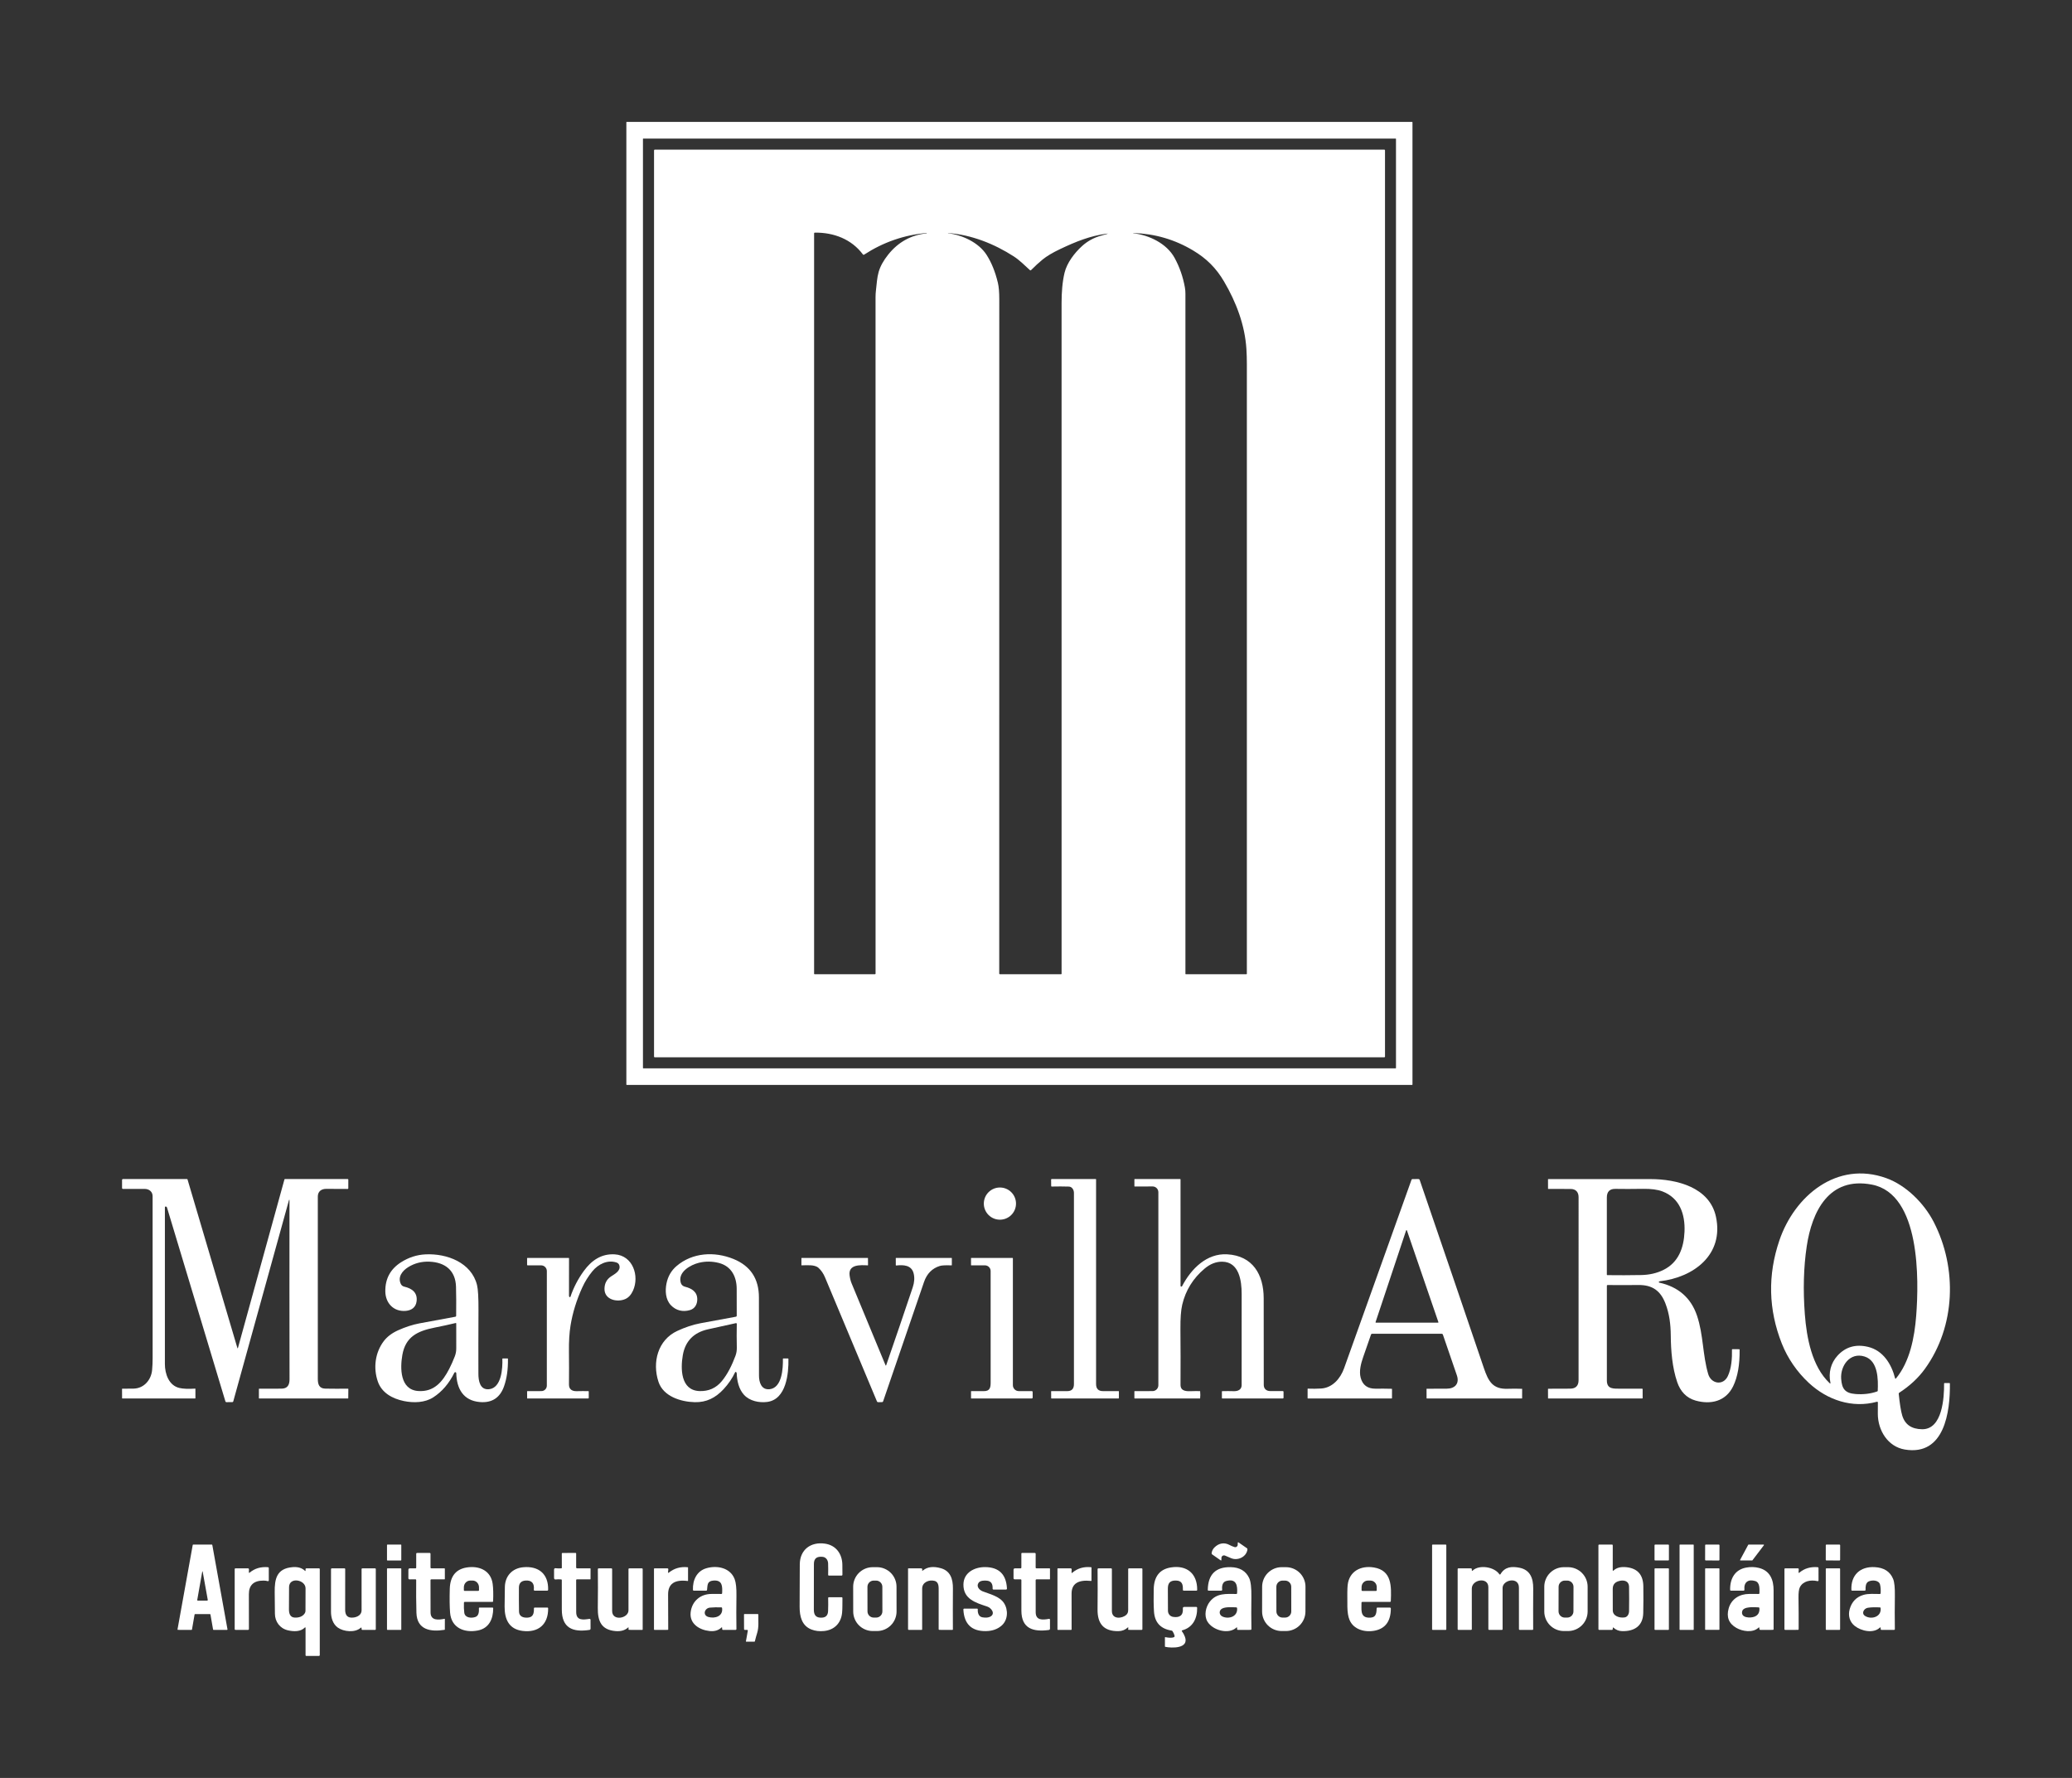 <svg xmlns="http://www.w3.org/2000/svg" width="1563" height="1341" viewBox="0 0 1563 1341" fill="none"><rect x="0" y="0" width="1563" height="1341" fill="#333333" stroke="none"/><path d="M1065.49 818.03C1065.49 818.099 1065.46 818.165 1065.41 818.214C1065.37 818.263 1065.3 818.29 1065.23 818.29H472.75C472.681 818.29 472.615 818.263 472.566 818.214C472.517 818.165 472.49 818.099 472.49 818.03V92.21C472.49 92.141 472.517 92.075 472.566 92.026C472.615 91.977 472.681 91.95 472.75 91.95H1065.23C1065.3 91.95 1065.37 91.977 1065.41 92.026C1065.46 92.075 1065.49 92.141 1065.49 92.21V818.03ZM1053.05 104.79C1053.05 104.718 1053.02 104.65 1052.97 104.599C1052.92 104.548 1052.85 104.52 1052.78 104.52H485.28C485.208 104.52 485.14 104.548 485.089 104.599C485.038 104.65 485.01 104.718 485.01 104.79V805.51C485.01 805.582 485.038 805.65 485.089 805.701C485.14 805.752 485.208 805.78 485.28 805.78H1052.78C1052.85 805.78 1052.92 805.752 1052.97 805.701C1053.02 805.65 1053.05 805.582 1053.05 805.51V104.79Z" fill="white"></path><path d="M493.37 796.96V113.39C493.37 113.252 493.425 113.12 493.522 113.022C493.62 112.925 493.752 112.87 493.89 112.87H1044.25C1044.39 112.87 1044.52 112.925 1044.62 113.022C1044.72 113.12 1044.77 113.252 1044.77 113.39V796.96C1044.77 797.098 1044.72 797.23 1044.62 797.328C1044.52 797.425 1044.39 797.48 1044.25 797.48H493.89C493.752 797.48 493.62 797.425 493.522 797.328C493.425 797.23 493.37 797.098 493.37 796.96ZM650.97 191.95C642.35 180.37 628.95 175.3 614.66 175.46C614.293 175.467 614.11 175.653 614.11 176.02V734.46C614.11 734.55 614.147 734.637 614.213 734.7C614.278 734.764 614.367 734.8 614.46 734.8L660.04 734.81C660.157 734.81 660.269 734.765 660.351 734.684C660.434 734.603 660.48 734.494 660.48 734.38C660.507 561.9 660.5 391.867 660.46 224.28C660.46 222.413 660.57 220.577 660.79 218.77C661.35 214.15 661.57 209.36 662.83 205.03C664.063 200.81 666.463 196.47 670.03 192.01C677.55 182.597 687.197 177.26 698.97 176C699.063 175.987 699.103 175.937 699.09 175.85V175.84C699.083 175.753 699.037 175.713 698.95 175.72C681.983 177.227 666.26 182.687 651.78 192.1C651.653 192.182 651.499 192.212 651.348 192.185C651.198 192.157 651.063 192.073 650.97 191.95ZM776.99 203.81C772.98 200.2 769.2 196.27 764.68 193.36C750.11 183.98 732.86 177.06 715.18 175.76C715.147 175.76 715.133 175.747 715.14 175.72C715.153 175.653 715.15 175.693 715.13 175.84C715.123 175.88 715.14 175.903 715.18 175.91C725.83 177.23 738.2 182.85 744.21 192.21C747.917 197.97 750.76 204.99 752.74 213.27C753.447 216.223 753.8 220.357 753.8 225.67C753.807 391.23 753.797 560.787 753.77 734.34C753.77 734.465 753.821 734.584 753.911 734.672C754.001 734.761 754.123 734.81 754.25 734.81L800.46 734.8C800.55 734.8 800.637 734.764 800.701 734.7C800.764 734.637 800.8 734.55 800.8 734.46C800.813 565.513 800.81 396.863 800.79 228.51C800.79 220.96 801.35 212.65 803.06 205.64C804.86 198.25 810.5 190.8 816.22 185.61C820.34 181.87 825.157 179.24 830.67 177.72C832.35 177.253 833.693 176.877 834.7 176.59C836.22 176.163 836.197 176.057 834.63 176.27C822.23 177.97 811.86 182.1 799.65 187.89C793.99 190.57 789.583 193.203 786.43 195.79C783.623 198.09 780.72 200.757 777.72 203.79C777.625 203.885 777.497 203.94 777.362 203.944C777.226 203.948 777.093 203.9 776.99 203.81ZM854.89 175.92C866.79 177.32 880.05 183.58 886.04 194.5C889.8 201.367 892.397 208.83 893.83 216.89C894.09 218.37 894.22 219.907 894.22 221.5C894.22 392.507 894.22 563.517 894.22 734.53C894.22 734.604 894.249 734.675 894.299 734.728C894.35 734.78 894.419 734.81 894.49 734.81H940.21C940.303 734.81 940.392 734.773 940.458 734.707C940.523 734.642 940.56 734.553 940.56 734.46C940.56 583.567 940.56 430.233 940.56 274.46C940.56 270.64 940.447 266.91 940.22 263.27C939.11 245.41 932.64 228.11 923.36 212.33C917.34 202.09 910.08 194.95 900.05 188.94C886.243 180.667 871.197 176.267 854.91 175.74C854.85 175.74 854.82 175.767 854.82 175.82V175.83C854.813 175.883 854.837 175.913 854.89 175.92Z" fill="white"></path><path d="M1415.74 1057.3C1397.28 1062.32 1378.5 1056.09 1364.43 1043.01C1355.59 1034.79 1348.5 1024.5 1344.11 1013.41C1333.96 987.73 1333.35 961.77 1342.28 935.53C1353.66 902.09 1385.66 875.19 1422.91 888.61C1437.83 893.98 1451.42 907.5 1458.76 921.81C1476.59 956.55 1475.19 1000.44 1452.07 1032.42C1447.08 1039.33 1440.6 1045.35 1432.65 1050.49C1432.38 1050.67 1432.26 1050.93 1432.29 1051.26C1433.06 1058.84 1433.93 1064.28 1434.91 1067.57C1436.94 1074.43 1441.94 1077.91 1449.93 1078C1465.37 1078.18 1466.59 1053.88 1466.51 1043.54C1466.51 1043.3 1466.63 1043.18 1466.87 1043.18L1470.49 1043.16C1470.75 1043.16 1470.88 1043.29 1470.89 1043.55C1471.13 1064.48 1467.01 1098.32 1436.91 1093.31C1424.17 1091.19 1416.55 1079 1416.52 1066.32C1416.52 1063.74 1416.53 1060.94 1416.56 1057.93C1416.57 1057.36 1416.29 1057.15 1415.74 1057.3ZM1380.74 1042.82C1379.22 1035.45 1381 1028.11 1386.12 1022.5C1392.17 1015.89 1399.82 1013.67 1409.09 1015.86C1420.45 1018.55 1426.83 1028.78 1429.57 1039.63C1429.58 1039.69 1429.62 1039.75 1429.66 1039.79C1429.71 1039.84 1429.76 1039.87 1429.82 1039.88C1429.88 1039.9 1429.95 1039.89 1430.01 1039.87C1430.07 1039.85 1430.12 1039.82 1430.16 1039.77C1440.62 1027.2 1444.2 1008.9 1445.47 992.39C1447.53 965.62 1448.86 900.59 1412.04 893.49C1379.64 887.24 1366.8 913.86 1362.89 940.06C1360.54 955.833 1360.07 972.917 1361.47 991.31C1362.81 1008.98 1366.83 1030.64 1380.09 1043.17C1380.68 1043.74 1380.9 1043.62 1380.74 1042.82ZM1416.46 1048.98C1416.84 1040.52 1416.81 1026.36 1406.52 1023.15C1395.53 1019.72 1388.2 1030.08 1388.87 1039.93C1389.39 1047.57 1391.85 1050.83 1399.73 1051.44C1405.67 1051.9 1411.13 1051.24 1416.1 1049.47C1416.2 1049.43 1416.29 1049.36 1416.35 1049.28C1416.42 1049.19 1416.45 1049.09 1416.46 1048.98Z" fill="white"></path><path d="M217.84 905.72L175.96 1057C175.853 1057.37 175.61 1057.56 175.23 1057.56L170.79 1057.57C170.403 1057.57 170.153 1057.39 170.04 1057.02C155.813 1009.77 141.12 961.01 125.96 910.73C125.887 910.483 125.737 910.3 125.51 910.18C124.763 909.787 124.39 910.013 124.39 910.86C124.423 950.12 124.42 989.427 124.38 1028.78C124.38 1036.31 127.4 1045.02 135.33 1046.87C138.17 1047.53 142.137 1047.69 147.23 1047.36C147.35 1047.35 147.41 1047.4 147.41 1047.52L147.42 1054.54C147.42 1054.71 147.34 1054.79 147.18 1054.79H92.34C92.173 1054.79 92.09 1054.71 92.09 1054.55L92.06 1047.65C92.06 1047.5 92.137 1047.43 92.29 1047.43C95.083 1047.46 97.93 1047.43 100.83 1047.36C108.75 1047.15 114.1 1040.66 114.75 1033.26C115.017 1030.31 115.147 1027.33 115.14 1024.31C115.107 984.05 115.1 943.357 115.12 902.23C115.12 898.79 112.43 896.72 109.11 896.74C103.17 896.767 97.72 896.77 92.76 896.75C92.576 896.747 92.401 896.674 92.272 896.544C92.142 896.415 92.07 896.241 92.07 896.06V889.99C92.07 889.899 92.088 889.81 92.123 889.726C92.157 889.642 92.208 889.566 92.272 889.502C92.336 889.438 92.412 889.387 92.496 889.353C92.58 889.318 92.669 889.3 92.76 889.3H141.05C141.143 889.3 141.233 889.329 141.306 889.383C141.38 889.437 141.434 889.513 141.46 889.6L179 1016.49C179.187 1017.12 179.37 1017.12 179.55 1016.49L214.56 889.6C214.613 889.4 214.743 889.3 214.95 889.3H262.28C262.593 889.3 262.75 889.46 262.75 889.78L262.74 896.25C262.74 896.597 262.567 896.77 262.22 896.77C257.14 896.77 251.767 896.747 246.1 896.7C242.39 896.67 239.74 898.66 239.74 902.5C239.727 948.667 239.727 994.503 239.74 1040.01C239.74 1044.23 240.8 1047.28 245.42 1047.37C251.16 1047.47 256.837 1047.48 262.45 1047.4C262.663 1047.4 262.77 1047.51 262.77 1047.73L262.7 1054.7C262.7 1054.76 262.67 1054.79 262.61 1054.79H195.52C195.373 1054.79 195.3 1054.72 195.3 1054.57V1047.63C195.3 1047.5 195.363 1047.44 195.49 1047.44C200.91 1047.46 206.533 1047.44 212.36 1047.39C216.93 1047.34 218.41 1044.57 218.41 1040.3C218.33 996.1 218.317 951.263 218.37 905.79C218.37 904.47 218.193 904.447 217.84 905.72Z" fill="white"></path><path d="M810.12 899.69C810.12 897.52 808.71 895.05 806.34 894.98C802.187 894.853 797.87 894.843 793.39 894.95C793.097 894.957 792.95 894.81 792.95 894.51L792.9 889.7C792.9 889.594 792.942 889.492 793.017 889.417C793.092 889.342 793.194 889.3 793.3 889.3H826.54C826.577 889.3 826.613 889.307 826.647 889.321C826.681 889.334 826.712 889.354 826.738 889.379C826.764 889.404 826.785 889.434 826.799 889.467C826.813 889.499 826.82 889.535 826.82 889.57C826.827 944.363 826.827 995.803 826.82 1043.89C826.813 1047.5 828.59 1049.29 832.15 1049.25C836.283 1049.22 840.167 1049.22 843.8 1049.26C843.96 1049.26 844.04 1049.34 844.04 1049.51L844.03 1054.5C844.03 1054.69 843.937 1054.79 843.75 1054.79H793.24C793.047 1054.79 792.95 1054.69 792.95 1054.49L792.91 1049.51C792.91 1049.35 792.99 1049.27 793.15 1049.26C797.01 1049.23 800.963 1049.22 805.01 1049.25C808.417 1049.28 810.12 1047.52 810.12 1043.97C810.12 996.43 810.12 948.337 810.12 899.69Z" fill="white"></path><path d="M890.74 970.28C890.813 970.34 890.898 970.382 890.989 970.405C891.08 970.427 891.176 970.429 891.268 970.409C891.36 970.39 891.446 970.351 891.521 970.294C891.596 970.237 891.657 970.164 891.7 970.08C898.6 956.88 910.31 945.23 925.64 946.06C945.04 947.11 953.22 961.42 953.26 979.15C953.3 998.59 953.317 1020.4 953.31 1044.57C953.31 1047.42 955.18 1049.17 958.14 1049.21C961.413 1049.26 964.59 1049.27 967.67 1049.22C968.043 1049.21 968.23 1049.4 968.23 1049.77V1054.28C968.23 1054.42 968.176 1054.54 968.081 1054.64C967.985 1054.74 967.855 1054.79 967.72 1054.79H922.01C921.83 1054.79 921.74 1054.7 921.74 1054.51L921.73 1049.5C921.73 1049.35 921.803 1049.28 921.95 1049.28C924.83 1049.2 927.753 1049.2 930.72 1049.29C933.73 1049.39 936.63 1048.18 936.63 1044.74C936.597 1021.49 936.6 998.6 936.64 976.06C936.66 965.84 934.68 951.8 922.01 951.63C917.363 951.57 912.95 953.287 908.77 956.78C900.017 964.107 894.36 973.217 891.8 984.11C890.827 988.27 890.377 994.42 890.45 1002.56C890.577 1016.05 890.6 1030.03 890.52 1044.48C890.5 1049.51 895.24 1049.43 898.96 1049.28C901.18 1049.19 903.263 1049.19 905.21 1049.26C905.277 1049.27 905.313 1049.3 905.32 1049.37C905.5 1051.33 905.497 1053.11 905.31 1054.7C905.303 1054.76 905.27 1054.79 905.21 1054.79H856.01C855.817 1054.79 855.72 1054.7 855.72 1054.51L855.71 1049.52C855.71 1049.33 855.8 1049.24 855.98 1049.24L869.41 1049.23C870.574 1049.23 871.691 1048.77 872.514 1047.94C873.337 1047.12 873.8 1046 873.8 1044.84V899.21C873.8 898.641 873.688 898.077 873.469 897.551C873.251 897.025 872.931 896.547 872.528 896.145C872.125 895.743 871.647 895.424 871.12 895.207C870.594 894.99 870.029 894.879 869.46 894.88L855.95 894.92C855.892 894.92 855.836 894.897 855.794 894.856C855.753 894.814 855.73 894.758 855.73 894.7L855.72 889.54C855.72 889.38 855.8 889.3 855.96 889.3H890.23C890.43 889.3 890.53 889.4 890.53 889.6C890.537 915.367 890.54 942.117 890.54 969.85C890.54 970.023 890.607 970.167 890.74 970.28Z" fill="white"></path><path d="M1034.22 1006.57C1032.35 1011.95 1030.39 1017.59 1028.33 1023.5C1026.65 1028.34 1025.1 1034.07 1026.38 1039.03C1027.84 1044.69 1031.6 1047.48 1037.65 1047.41C1041.74 1047.36 1045.8 1047.39 1049.81 1047.49C1049.97 1047.49 1050.05 1047.57 1050.05 1047.73L1050.04 1054.5C1050.04 1054.69 1049.94 1054.78 1049.75 1054.78L986.63 1054.79C986.463 1054.79 986.38 1054.71 986.38 1054.55V1047.57C986.38 1047.44 986.447 1047.37 986.58 1047.38C990.073 1047.51 993.397 1047.48 996.55 1047.29C1005.11 1046.78 1011.11 1039.78 1013.87 1032.1C1031.28 983.553 1048.24 936.14 1064.75 889.86C1064.88 889.493 1065.14 889.31 1065.53 889.31L1070.04 889.3C1070.48 889.3 1070.77 889.51 1070.92 889.93C1087.7 938.87 1103.86 986.22 1119.39 1031.98C1122.79 1041.97 1126.08 1047.9 1137.41 1047.49C1141.06 1047.36 1144.62 1047.37 1148.1 1047.52C1148.19 1047.53 1148.23 1047.57 1148.22 1047.65L1148.2 1054.6C1148.2 1054.73 1148.14 1054.79 1148.02 1054.79H1076.36C1076.21 1054.79 1076.14 1054.72 1076.13 1054.57L1076.1 1047.67C1076.1 1047.52 1076.17 1047.45 1076.32 1047.45C1081.23 1047.44 1086.21 1047.43 1091.28 1047.42C1097.48 1047.41 1101.13 1043.61 1098.98 1037.35C1095.56 1027.42 1092.04 1017.17 1088.43 1006.62C1088.29 1006.21 1088 1006.01 1087.57 1006H1035.02C1034.62 1006 1034.35 1006.19 1034.22 1006.57ZM1061.3 928.05C1061.28 927.986 1061.24 927.93 1061.18 927.89C1061.13 927.851 1061.06 927.831 1060.99 927.832C1060.92 927.833 1060.86 927.856 1060.8 927.897C1060.75 927.938 1060.71 927.995 1060.69 928.06L1037.65 997.2C1037.63 997.248 1037.63 997.299 1037.64 997.348C1037.65 997.398 1037.66 997.445 1037.69 997.486C1037.72 997.527 1037.76 997.56 1037.81 997.584C1037.85 997.607 1037.9 997.619 1037.95 997.62H1084.74C1084.79 997.619 1084.84 997.607 1084.88 997.584C1084.93 997.56 1084.97 997.527 1085 997.486C1085.03 997.445 1085.04 997.398 1085.05 997.348C1085.06 997.299 1085.06 997.248 1085.04 997.2L1061.3 928.05Z" fill="white"></path><path d="M1212.13 969.83C1212.11 993.283 1212.11 1017.09 1212.13 1041.25C1212.14 1048.04 1217.37 1047.38 1222.92 1047.41C1228.35 1047.44 1233.64 1047.45 1238.81 1047.44C1239.01 1047.44 1239.11 1047.54 1239.11 1047.74L1239.12 1054.46C1239.12 1054.68 1239.01 1054.79 1238.79 1054.79H1167.91C1167.8 1054.79 1167.75 1054.74 1167.75 1054.63L1167.72 1047.71C1167.72 1047.54 1167.81 1047.45 1167.98 1047.45C1173.51 1047.44 1179 1047.42 1184.45 1047.39C1188.81 1047.37 1190.78 1045.02 1190.78 1041.03C1190.73 992.717 1190.73 946.69 1190.79 902.95C1190.79 899.21 1188.79 896.78 1184.75 896.77C1178.71 896.75 1173.1 896.747 1167.91 896.76C1167.8 896.76 1167.75 896.707 1167.75 896.6L1167.73 889.53C1167.73 889.383 1167.8 889.31 1167.95 889.31C1193.65 889.277 1219.39 889.283 1245.18 889.33C1264.7 889.36 1289.63 895.4 1294.42 917.75C1300.55 946.33 1277.64 963.49 1252.05 966.39C1251.74 966.43 1251.51 966.58 1251.36 966.84C1251.33 966.891 1251.31 966.949 1251.31 967.009C1251.3 967.069 1251.31 967.129 1251.34 967.185C1251.36 967.24 1251.4 967.29 1251.45 967.329C1251.49 967.368 1251.55 967.396 1251.61 967.41C1266.08 970.597 1275.59 978.917 1280.14 992.37C1285 1006.77 1284.31 1021.97 1288.58 1036.41C1290.77 1043.79 1299.8 1045.33 1303.32 1038.03C1306.17 1032.12 1306.65 1024.29 1306.5 1017.92C1306.49 1017.73 1306.59 1017.63 1306.78 1017.63L1311.95 1017.64C1312.16 1017.64 1312.27 1017.75 1312.27 1017.96C1312.42 1029.39 1310.78 1038.61 1307.37 1045.61C1301.79 1057.03 1290.5 1059.58 1279.09 1056.39C1272.05 1054.42 1267.55 1049.37 1265.19 1042.47C1261.42 1031.44 1260.43 1018.66 1260.33 1007.14C1260.25 998.9 1259.32 991.04 1256.36 983.28C1252.69 973.62 1246.51 969.11 1236.06 969.22C1228.09 969.3 1220.32 969.303 1212.74 969.23C1212.33 969.23 1212.13 969.43 1212.13 969.83ZM1254.86 957.81C1266.19 952.18 1270.18 941.21 1270.7 929.03C1271.26 915.79 1267.06 903.54 1254.01 898.61C1250.37 897.237 1245.51 896.593 1239.44 896.68C1231.15 896.807 1224.21 896.817 1218.61 896.71C1214.27 896.63 1212.1 898.82 1212.11 903.28C1212.14 922.233 1212.14 941.587 1212.11 961.34C1212.11 961.62 1212.25 961.763 1212.53 961.77C1220.86 961.883 1229.36 961.86 1238.03 961.7C1244.25 961.587 1249.86 960.29 1254.86 957.81Z" fill="white"></path><path d="M754.28 919.95C760.985 919.95 766.42 914.515 766.42 907.81C766.42 901.105 760.985 895.67 754.28 895.67C747.575 895.67 742.14 901.105 742.14 907.81C742.14 914.515 747.575 919.95 754.28 919.95Z" fill="white"></path><path d="M342.98 1035.11C342.873 1035.18 342.793 1035.28 342.74 1035.4C338.727 1043.51 333.42 1049.7 326.82 1053.95C320.51 1058.02 312 1058.27 304.59 1056.72C296.14 1054.97 288 1050.65 285.01 1042.01C281.46 1031.76 282.97 1020.16 289.49 1011.55C292.05 1008.18 295.68 1005.44 300.38 1003.33C305.907 1000.86 311.263 999.127 316.45 998.14C325.343 996.44 334.37 994.773 343.53 993.14C343.91 993.067 344.1 992.84 344.1 992.46C344.2 983.973 344.163 976.67 343.99 970.55C343.65 958.32 335.87 952.07 323.88 951.61C318.04 951.39 312.727 952.763 307.94 955.73C303.49 958.49 299.8 963.21 302.39 968.47C302.903 969.517 303.787 970.187 305.04 970.48C310.71 971.8 315.12 974.88 314.24 981.59C313.65 986.1 310.43 988.33 306.17 988.72C297.06 989.54 290.78 983.01 290.66 974.03C290.54 964.483 294.507 957.153 302.56 952.04C308.3 948.393 314.447 946.413 321 946.1C337.2 945.32 355.62 952.31 359.83 969.21C360.623 972.397 360.993 978.827 360.94 988.5C360.853 1005.39 360.833 1021.3 360.88 1036.23C360.89 1041.27 361.95 1048.57 368.96 1047.81C378.41 1046.78 379.19 1031.79 378.95 1024.94C378.949 1024.9 378.955 1024.86 378.97 1024.82C378.984 1024.78 379.006 1024.75 379.034 1024.72C379.062 1024.69 379.096 1024.67 379.133 1024.65C379.17 1024.64 379.21 1024.63 379.25 1024.63L382.88 1024.61C383.06 1024.61 383.153 1024.7 383.16 1024.88C383.3 1032.8 382.31 1039.74 380.19 1045.71C377.14 1054.32 371 1058.27 361.97 1057.49C349.43 1056.42 344.48 1047.39 344.18 1035.69C344.176 1035.55 344.135 1035.42 344.06 1035.3C343.986 1035.19 343.881 1035.09 343.757 1035.03C343.633 1034.97 343.495 1034.95 343.358 1034.96C343.221 1034.98 343.09 1035.03 342.98 1035.11ZM338.86 1032.49C340.38 1029.54 341.78 1026.4 343.06 1023.08C343.813 1021.13 344.183 1019.14 344.17 1017.11C344.11 1010.89 344.107 1004.6 344.16 998.25C344.162 998.195 344.151 998.141 344.127 998.091C344.104 998.041 344.07 997.997 344.026 997.962C343.983 997.928 343.932 997.903 343.877 997.89C343.822 997.878 343.765 997.878 343.71 997.89C338.677 999.097 333.387 1000.25 327.84 1001.35C314.76 1003.95 305.9 1008.35 303.5 1022.02C301.8 1031.72 301.59 1048.2 315.46 1049.17C327.5 1050.01 333.9 1042.09 338.86 1032.49Z" fill="white"></path><path d="M430.33 978.05C432.663 971.11 436.027 964.627 440.42 958.6C446.19 950.68 453.62 945.51 463.68 946.09C477.46 946.9 482.47 962.44 477.52 973.42C476.093 976.58 474.143 978.71 471.67 979.81C465.72 982.46 455.86 980.44 455.99 972.04C456.05 968.067 457.637 965.013 460.75 962.88C463.42 961.05 468.48 958.66 467.19 954.4C466.863 953.327 466.153 952.607 465.06 952.24C458.31 949.98 451.28 953.44 446.8 958.92C443.733 962.68 441.21 966.733 439.23 971.08C434.87 980.667 431.917 990.253 430.37 999.84C429.49 1005.31 429.093 1011.78 429.18 1019.24C429.28 1027.54 429.287 1035.89 429.2 1044.3C429.16 1047.97 431.67 1049.38 435.03 1049.29C438.017 1049.21 440.94 1049.2 443.8 1049.26C444.02 1049.26 444.13 1049.37 444.13 1049.6L444.12 1054.34C444.12 1054.64 443.973 1054.79 443.68 1054.79H397.78C397.693 1054.79 397.65 1054.75 397.65 1054.66L397.61 1049.57C397.61 1049.36 397.717 1049.25 397.93 1049.25L408.39 1049.23C409.481 1049.23 410.526 1048.79 411.297 1048.02C412.067 1047.25 412.5 1046.2 412.5 1045.11L412.51 958.7C412.51 957.559 412.056 956.464 411.248 955.656C410.44 954.848 409.344 954.393 408.2 954.39L397.99 954.37C397.737 954.37 397.61 954.243 397.61 953.99V949.14C397.61 949.094 397.619 949.049 397.636 949.006C397.653 948.964 397.678 948.925 397.709 948.893C397.741 948.86 397.779 948.834 397.82 948.817C397.861 948.799 397.905 948.79 397.95 948.79L428.98 948.8C429.049 948.8 429.115 948.827 429.164 948.876C429.212 948.925 429.24 948.991 429.24 949.06C429.267 957.9 429.26 967.37 429.22 977.47C429.22 977.677 429.28 977.867 429.4 978.04C429.467 978.14 429.55 978.223 429.65 978.29C429.709 978.327 429.775 978.35 429.844 978.358C429.913 978.365 429.983 978.358 430.048 978.334C430.113 978.311 430.173 978.274 430.221 978.225C430.27 978.175 430.307 978.116 430.33 978.05Z" fill="white"></path><path d="M555.75 992.31C555.73 985.597 555.72 978.903 555.72 972.23C555.72 963 551.75 954.99 542.2 952.56C537.173 951.28 532.19 951.24 527.25 952.44C520.92 953.98 510.93 959.48 513.61 967.76C514.06 969.14 515.27 970.15 516.67 970.49C521.85 971.77 526.07 974.36 525.98 980.17C525.93 983.83 524.17 987.04 520.49 988.13C515.11 989.72 509.88 988.49 506.03 984.4C502.02 980.15 501.65 973.56 502.76 968.06C503.847 962.687 506.383 958.3 510.37 954.9C522.37 944.7 538.89 943.76 553.19 949.54C566.077 954.753 572.51 964.45 572.49 978.63C572.463 998.143 572.48 1017.81 572.54 1037.62C572.55 1042.48 574.26 1048.44 580.48 1047.82C590.05 1046.85 590.71 1031.83 590.58 1025.01C590.579 1024.96 590.588 1024.9 590.607 1024.85C590.627 1024.8 590.656 1024.76 590.693 1024.72C590.731 1024.68 590.775 1024.65 590.824 1024.63C590.874 1024.61 590.926 1024.6 590.98 1024.6L594.39 1024.62C594.481 1024.62 594.569 1024.66 594.634 1024.72C594.699 1024.78 594.737 1024.87 594.74 1024.96C594.98 1035.89 593.14 1055.52 578.77 1057.4C572.7 1058.19 565.53 1056.75 561.23 1052.04C557.3 1047.73 555.93 1041.46 555.72 1035.68C555.72 1035.52 555.67 1035.38 555.57 1035.25L555.35 1034.97C555.297 1034.9 555.228 1034.85 555.149 1034.82C555.071 1034.79 554.986 1034.78 554.902 1034.79C554.818 1034.8 554.738 1034.83 554.67 1034.88C554.601 1034.93 554.546 1034.99 554.51 1035.07C552.377 1039.62 549.467 1043.87 545.78 1047.84C539.71 1054.35 532.89 1057.82 523.98 1057.59C513.61 1057.32 500.37 1053.29 496.72 1042.22C491.88 1027.57 496.18 1010.65 510.93 1003.83C516.63 1001.19 522.47 999.16 528.57 998.02C536.99 996.433 545.82 994.807 555.06 993.14C555.52 993.053 555.75 992.777 555.75 992.31ZM527.63 1049.21C534.53 1049.46 540.147 1046.97 544.48 1041.74C548.96 1036.33 552.29 1029.38 554.81 1022.58C555.523 1020.66 555.857 1018.59 555.81 1016.36C555.67 1010.22 555.663 1004.28 555.79 998.53C555.792 998.448 555.775 998.366 555.74 998.291C555.706 998.216 555.654 998.149 555.59 998.096C555.526 998.043 555.45 998.006 555.369 997.985C555.287 997.965 555.202 997.963 555.12 997.98C548.027 999.513 540.983 1001.07 533.99 1002.65C523.35 1005.05 516.92 1011.51 515.07 1022.16C513.35 1032.08 513.29 1048.68 527.63 1049.21Z" fill="white"></path><path d="M668.54 1029.59C675.533 1009.36 682.187 989.837 688.5 971.03C689.773 967.237 690.01 963.73 689.21 960.51C687.65 954.16 681.57 953.89 676.06 954.5C675.847 954.52 675.74 954.423 675.74 954.21L675.73 949.03C675.73 948.877 675.81 948.8 675.97 948.8H717.78C717.94 948.8 718.02 948.877 718.02 949.03L718.01 954.18C718.01 954.34 717.93 954.417 717.77 954.41C713.41 954.243 710.5 954.38 709.04 954.82C703.2 956.593 699.197 960.633 697.03 966.94C686.743 996.907 676.467 1026.89 666.2 1056.88C666.047 1057.33 665.733 1057.56 665.26 1057.56L662.47 1057.58C661.997 1057.59 661.67 1057.37 661.49 1056.93C648.91 1026.91 635.857 995.74 622.33 963.42C621.137 960.56 619.513 958.19 617.46 956.31C614.56 953.66 608.68 954.36 604.77 954.38C604.617 954.38 604.54 954.303 604.54 954.15L604.55 949.03C604.55 948.87 604.627 948.79 604.78 948.79L654.52 948.8C654.673 948.8 654.75 948.873 654.75 949.02L654.79 954.16C654.79 954.327 654.707 954.407 654.54 954.4C649.13 954.14 639.81 953.48 640.89 961.96C641.183 964.247 641.693 966.267 642.42 968.02C650.453 987.52 658.96 1008.05 667.94 1029.61C668.16 1030.13 668.36 1030.12 668.54 1029.59Z" fill="white"></path><path d="M742.05 1049.26C746.93 1049.33 747.29 1046.35 747.29 1042.48C747.31 1014.33 747.307 986.39 747.28 958.67C747.28 957.535 746.829 956.446 746.026 955.644C745.224 954.841 744.135 954.39 743 954.39L732.67 954.38C732.55 954.38 732.49 954.323 732.49 954.21L732.48 949.03C732.48 948.87 732.56 948.79 732.72 948.79L763.74 948.8C763.953 948.8 764.06 948.907 764.06 949.12V1044.77C764.06 1045.96 764.53 1047.09 765.366 1047.93C766.203 1048.77 767.337 1049.24 768.52 1049.24H778.23C778.717 1049.24 778.963 1049.49 778.97 1049.98L778.99 1054.02C778.99 1054.53 778.737 1054.78 778.23 1054.78L732.72 1054.8C732.567 1054.8 732.49 1054.72 732.49 1054.57V1049.49C732.49 1049.34 732.563 1049.26 732.71 1049.26C735.743 1049.22 738.857 1049.22 742.05 1049.26Z" fill="white"></path><path d="M933.65 1165.18L933.7 1163.74C933.72 1163.23 933.937 1163.12 934.35 1163.41L940.58 1167.72C940.734 1167.83 940.855 1167.98 940.931 1168.15C941.007 1168.32 941.034 1168.51 941.01 1168.69C940.22 1174.42 933.55 1177.38 928.6 1175.22C927.16 1174.59 925.647 1173.95 924.06 1173.29C923.769 1173.17 923.452 1173.12 923.137 1173.15C922.822 1173.17 922.519 1173.28 922.255 1173.45C921.99 1173.63 921.772 1173.86 921.619 1174.14C921.467 1174.41 921.385 1174.72 921.38 1175.04L921.35 1176.5C921.337 1177.01 921.123 1177.11 920.71 1176.82L914.38 1172.4C914.073 1172.19 913.94 1171.89 913.98 1171.52C914.16 1169.85 914.887 1168.38 916.16 1167.12C919.41 1163.9 923.54 1163.15 927.47 1165.29C928.63 1165.92 929.893 1166.45 931.26 1166.87C931.53 1166.95 931.817 1166.98 932.096 1166.93C932.376 1166.89 932.642 1166.78 932.874 1166.62C933.105 1166.45 933.295 1166.24 933.43 1165.99C933.565 1165.74 933.64 1165.46 933.65 1165.18Z" fill="white"></path><path d="M620.55 1174.24C616.35 1173.82 613.94 1175.24 613.96 1179.7C613.993 1190.37 613.98 1201.81 613.92 1214.02C613.9 1218.09 615.42 1220.41 620.13 1220.1C623.043 1219.91 624.553 1218.25 624.66 1215.12C624.78 1211.88 624.8 1208.6 624.72 1205.27C624.707 1204.89 624.89 1204.7 625.27 1204.7H634.81C635.283 1204.7 635.51 1204.94 635.49 1205.41C635.38 1209.16 635.6 1212.84 635.22 1216.54C634.41 1224.32 629.33 1229.39 621.66 1230.18C618.127 1230.54 614.933 1230.16 612.08 1229.04C604.88 1226.22 603.17 1219.24 603.19 1211.89C603.21 1198.08 603.25 1187.41 603.31 1179.9C603.4 1168.87 611.54 1162.77 622.24 1164.28C630.74 1165.48 635.41 1172.17 635.43 1180.44C635.43 1182.79 635.447 1185.2 635.48 1187.66C635.487 1188.13 635.253 1188.37 634.78 1188.37H625.31C624.903 1188.37 624.703 1188.17 624.71 1187.76C624.783 1184.95 624.773 1182.09 624.68 1179.18C624.61 1176.76 623.09 1174.5 620.55 1174.24Z" fill="white"></path><path d="M146.78 1217.74L144.82 1229.04C144.806 1229.13 144.762 1229.2 144.696 1229.26C144.63 1229.32 144.547 1229.35 144.46 1229.35L134.28 1229.33C134.227 1229.33 134.174 1229.32 134.126 1229.29C134.078 1229.27 134.036 1229.24 134.001 1229.2C133.967 1229.16 133.942 1229.11 133.928 1229.06C133.914 1229.01 133.911 1228.95 133.92 1228.9L145.38 1165.3C145.396 1165.22 145.441 1165.14 145.506 1165.09C145.572 1165.03 145.655 1165 145.74 1165H159.79C159.875 1165 159.958 1165.03 160.023 1165.09C160.089 1165.14 160.134 1165.22 160.15 1165.3L171.6 1228.91C171.61 1228.96 171.609 1229.02 171.595 1229.07C171.582 1229.12 171.557 1229.17 171.523 1229.21C171.489 1229.26 171.445 1229.29 171.397 1229.31C171.348 1229.34 171.294 1229.35 171.24 1229.35L161.09 1229.34C161.003 1229.34 160.919 1229.31 160.854 1229.25C160.788 1229.19 160.744 1229.12 160.73 1229.03L158.75 1217.74C158.736 1217.65 158.692 1217.58 158.626 1217.52C158.56 1217.46 158.477 1217.43 158.39 1217.43H147.14C147.053 1217.43 146.969 1217.46 146.904 1217.52C146.838 1217.58 146.794 1217.65 146.78 1217.74ZM152.95 1185.75C152.797 1184.9 152.647 1184.9 152.5 1185.75L148.79 1206.73C148.73 1207.08 148.877 1207.26 149.23 1207.26H156.15C156.597 1207.26 156.783 1207.04 156.71 1206.6L152.95 1185.75Z" fill="white"></path><path d="M302.36 1164.99H292.28C292.087 1164.99 291.93 1165.15 291.93 1165.34V1176.64C291.93 1176.83 292.087 1176.99 292.28 1176.99H302.36C302.553 1176.99 302.71 1176.83 302.71 1176.64V1165.34C302.71 1165.15 302.553 1164.99 302.36 1164.99Z" fill="white"></path><path d="M1090.58 1165H1080.72C1080.48 1165 1080.29 1165.19 1080.29 1165.43V1228.91C1080.29 1229.15 1080.48 1229.34 1080.72 1229.34H1090.58C1090.82 1229.34 1091.01 1229.15 1091.01 1228.91V1165.43C1091.01 1165.19 1090.82 1165 1090.58 1165Z" fill="white"></path><path d="M1217.19 1184.54C1219.48 1182.4 1222.77 1181.58 1227.08 1182.08C1235.35 1183.03 1239.53 1187.84 1239.64 1196.51C1239.73 1203.91 1239.71 1210.64 1239.57 1216.7C1239.34 1226.61 1232.55 1230.52 1223.63 1230.27C1221.14 1230.2 1219.01 1229.36 1217.24 1227.76C1216.79 1227.35 1216.58 1227.45 1216.62 1228.06C1216.64 1228.35 1216.61 1228.64 1216.52 1228.92C1216.44 1229.2 1216.25 1229.34 1215.96 1229.34L1206.43 1229.35C1205.99 1229.35 1205.77 1229.13 1205.77 1228.68L1205.76 1165.62C1205.76 1165.21 1205.97 1165 1206.38 1165H1216.03C1216.39 1165 1216.57 1165.18 1216.57 1165.53L1216.56 1184.27C1216.56 1184.84 1216.77 1184.93 1217.19 1184.54ZM1220.61 1192.7C1217.91 1193.62 1216.56 1195.53 1216.56 1198.43C1216.56 1203.8 1216.57 1209.19 1216.59 1214.6C1216.6 1219.03 1221.83 1220.49 1225.53 1219.93C1227.8 1219.59 1228.84 1217.25 1228.87 1215.22C1228.97 1209.07 1228.97 1202.97 1228.87 1196.94C1228.78 1191.96 1224.35 1191.43 1220.61 1192.7Z" fill="white"></path><path d="M1258.48 1165H1248.54C1248.29 1165 1248.08 1165.21 1248.08 1165.46V1176.52C1248.08 1176.77 1248.29 1176.98 1248.54 1176.98H1258.48C1258.73 1176.98 1258.94 1176.77 1258.94 1176.52V1165.46C1258.94 1165.21 1258.73 1165 1258.48 1165Z" fill="white"></path><path d="M1277.33 1165H1267.29C1267.11 1165 1266.97 1165.14 1266.97 1165.32V1229.02C1266.97 1229.2 1267.11 1229.34 1267.29 1229.34H1277.33C1277.51 1229.34 1277.65 1229.2 1277.65 1229.02V1165.32C1277.65 1165.14 1277.51 1165 1277.33 1165Z" fill="white"></path><path d="M1296.62 1165.01L1286.72 1164.99C1286.47 1164.99 1286.26 1165.2 1286.26 1165.45L1286.24 1176.51C1286.24 1176.76 1286.45 1176.97 1286.7 1176.97L1296.6 1176.99C1296.85 1176.99 1297.06 1176.78 1297.06 1176.53L1297.08 1165.47C1297.08 1165.22 1296.87 1165.01 1296.62 1165.01Z" fill="white"></path><path d="M1330.58 1165.5L1321.93 1176.86C1321.9 1176.9 1321.87 1176.93 1321.82 1176.95C1321.78 1176.97 1321.74 1176.98 1321.69 1176.98H1312.93C1312.88 1176.98 1312.82 1176.97 1312.78 1176.94C1312.73 1176.91 1312.69 1176.87 1312.66 1176.83C1312.64 1176.78 1312.62 1176.73 1312.62 1176.67C1312.62 1176.62 1312.63 1176.57 1312.66 1176.52L1318.76 1165.16C1318.79 1165.11 1318.83 1165.07 1318.88 1165.04C1318.93 1165.01 1318.98 1165 1319.04 1165H1330.33C1330.39 1165 1330.45 1165.01 1330.5 1165.04C1330.55 1165.08 1330.59 1165.12 1330.61 1165.17C1330.64 1165.22 1330.65 1165.28 1330.64 1165.34C1330.64 1165.4 1330.62 1165.45 1330.58 1165.5Z" fill="white"></path><path d="M1387.65 1165.01L1377.73 1164.99C1377.48 1164.99 1377.27 1165.2 1377.27 1165.45L1377.25 1176.51C1377.25 1176.76 1377.46 1176.97 1377.71 1176.97L1387.63 1176.99C1387.88 1176.99 1388.09 1176.78 1388.09 1176.53L1388.11 1165.47C1388.11 1165.22 1387.9 1165.01 1387.65 1165.01Z" fill="white"></path><path d="M324.75 1191.92C324.73 1199.98 324.743 1208.06 324.79 1216.17C324.83 1222.64 330.95 1221.82 335.29 1220.99C335.326 1220.98 335.363 1220.99 335.398 1221C335.433 1221.01 335.466 1221.02 335.493 1221.05C335.521 1221.07 335.543 1221.1 335.558 1221.13C335.573 1221.17 335.581 1221.2 335.58 1221.24L335.56 1229C335.561 1229.07 335.536 1229.14 335.491 1229.2C335.445 1229.25 335.381 1229.29 335.31 1229.3C324.88 1230.95 314.51 1229.4 314.13 1216.44C313.917 1208.92 313.857 1200.69 313.95 1191.74C313.95 1191.38 313.77 1191.2 313.41 1191.2L309.02 1191.24C308.373 1191.24 308.05 1190.92 308.05 1190.27L308.07 1184.05C308.07 1183.3 308.447 1182.92 309.2 1182.93L313.39 1182.94C313.777 1182.94 313.97 1182.75 313.97 1182.36V1172.04C313.97 1171.55 314.217 1171.31 314.71 1171.31L324.02 1171.3C324.507 1171.3 324.75 1171.54 324.75 1172.02V1182.21C324.75 1182.69 324.987 1182.93 325.46 1182.93H335.25C335.336 1182.93 335.417 1182.97 335.477 1183.03C335.537 1183.09 335.57 1183.17 335.57 1183.25V1190.95C335.57 1191.02 335.542 1191.09 335.491 1191.14C335.44 1191.19 335.372 1191.22 335.3 1191.22H325.45C324.983 1191.22 324.75 1191.45 324.75 1191.92Z" fill="white"></path><path d="M434.62 1182.15C434.62 1182.66 434.88 1182.92 435.4 1182.92L445.21 1182.94C445.39 1182.94 445.48 1183.03 445.48 1183.21L445.47 1191C445.47 1191.15 445.397 1191.22 445.25 1191.22L435.24 1191.23C434.827 1191.23 434.62 1191.43 434.62 1191.84C434.613 1200.05 434.623 1208.06 434.65 1215.86C434.66 1222.42 439.75 1221.77 444.49 1221.06C445.143 1220.97 445.47 1221.25 445.47 1221.91L445.48 1228.34C445.48 1228.94 445.183 1229.28 444.59 1229.37C432.06 1231.27 423.79 1227.95 423.8 1213.98C423.813 1206.72 423.81 1199.32 423.79 1191.79C423.79 1191.46 423.62 1191.28 423.28 1191.26C421.54 1191.15 420.233 1191.16 419.36 1191.29C418.42 1191.44 417.95 1191.03 417.95 1190.08V1183.97C417.95 1183.11 418.38 1182.73 419.24 1182.84C420.567 1183.01 421.963 1183.03 423.43 1182.92C423.538 1182.91 423.639 1182.86 423.711 1182.78C423.784 1182.7 423.823 1182.6 423.82 1182.49L423.79 1171.77C423.79 1171.65 423.837 1171.54 423.922 1171.45C424.006 1171.37 424.121 1171.32 424.24 1171.32L434.21 1171.3C434.319 1171.3 434.423 1171.34 434.5 1171.42C434.577 1171.5 434.62 1171.6 434.62 1171.71V1182.15Z" fill="white"></path><path d="M781.24 1191.94C781.233 1200.02 781.243 1208.05 781.27 1216.03C781.29 1222.35 786.55 1221.86 791.21 1221.04C791.77 1220.94 792.05 1221.18 792.05 1221.75V1228.35C792.05 1228.99 791.733 1229.35 791.1 1229.43C779.39 1230.95 770.53 1228.45 770.48 1214.85C770.453 1207.32 770.45 1199.63 770.47 1191.77C770.47 1191.41 770.29 1191.23 769.93 1191.23H765.52C764.873 1191.22 764.55 1190.9 764.55 1190.26V1184.06C764.55 1183.31 764.93 1182.93 765.69 1182.93H769.77C770.23 1182.93 770.46 1182.7 770.46 1182.23V1171.8C770.46 1171.47 770.623 1171.31 770.95 1171.31H780.53C781.01 1171.31 781.25 1171.55 781.25 1172.03L781.24 1182.33C781.24 1182.72 781.437 1182.92 781.83 1182.93H791.74C791.822 1182.93 791.901 1182.96 791.959 1183.02C792.017 1183.08 792.05 1183.16 792.05 1183.24V1190.96C792.05 1191.14 791.963 1191.23 791.79 1191.23L781.96 1191.22C781.48 1191.22 781.24 1191.46 781.24 1191.94Z" fill="white"></path><path d="M188.39 1186.1C192.183 1182.95 196.773 1181.6 202.16 1182.06C202.56 1182.09 202.76 1182.31 202.76 1182.7L202.77 1191.98C202.771 1192.07 202.749 1192.17 202.707 1192.25C202.666 1192.34 202.605 1192.41 202.529 1192.47C202.454 1192.52 202.366 1192.56 202.272 1192.58C202.179 1192.6 202.082 1192.59 201.99 1192.57C200.97 1192.3 199.91 1192.17 198.81 1192.16C191.417 1192.12 187.727 1195.55 187.74 1202.44C187.753 1211.11 187.763 1219.83 187.77 1228.62C187.77 1229.1 187.53 1229.34 187.05 1229.34H177.69C177.257 1229.34 177.04 1229.12 177.04 1228.69V1183.57C177.04 1183.14 177.253 1182.93 177.68 1182.93H187C187.54 1182.93 187.803 1183.2 187.79 1183.75L187.74 1185.79C187.727 1186.37 187.943 1186.47 188.39 1186.1Z" fill="white"></path><path d="M230.49 1184.49V1183.6C230.483 1183.15 230.703 1182.93 231.15 1182.93L240.58 1182.94C241.007 1182.94 241.22 1183.15 241.22 1183.58V1248.38C241.22 1248.54 241.157 1248.69 241.044 1248.8C240.932 1248.92 240.779 1248.98 240.62 1248.98H230.99C230.663 1248.98 230.497 1248.82 230.49 1248.49V1227.73C230.49 1227.67 230.473 1227.62 230.44 1227.57C230.408 1227.52 230.361 1227.48 230.308 1227.46C230.254 1227.44 230.195 1227.43 230.138 1227.45C230.082 1227.46 230.03 1227.49 229.99 1227.53C226.77 1230.85 221.5 1230.67 217.13 1229.65C211.07 1228.23 207.41 1223.06 207.38 1217.17C207.367 1212.7 207.313 1207.34 207.22 1201.1C207.07 1190.77 208.74 1183.04 220.64 1182.02C224.62 1181.67 227.73 1182.57 229.97 1184.71C230.323 1185.05 230.497 1184.98 230.49 1184.49ZM229.89 1216.83C230.25 1216.28 230.433 1215.67 230.44 1215.01C230.507 1209.32 230.523 1203.65 230.49 1198C230.46 1191.4 218.11 1189.19 218.05 1197.09C218.003 1202.71 217.977 1208.31 217.97 1213.89C217.97 1216.82 218.73 1219.89 222.33 1220.07C225.25 1220.2 228.24 1219.43 229.89 1216.83Z" fill="white"></path><path d="M349.97 1208.79C349.85 1211.7 349.937 1214.24 350.23 1216.41C350.77 1220.43 355.82 1220.64 358.71 1219.57C361.28 1218.63 361.39 1215.33 361.26 1213.04C361.256 1212.97 361.266 1212.9 361.29 1212.84C361.314 1212.77 361.351 1212.71 361.398 1212.66C361.446 1212.61 361.504 1212.57 361.568 1212.54C361.632 1212.51 361.7 1212.5 361.77 1212.5H371.49C371.562 1212.5 371.634 1212.51 371.701 1212.54C371.767 1212.57 371.828 1212.61 371.879 1212.66C371.93 1212.71 371.971 1212.77 371.998 1212.83C372.026 1212.9 372.04 1212.97 372.04 1213.04C372.07 1221.03 368.93 1228.16 360.41 1229.8C350.15 1231.77 340.4 1227.78 339.51 1216.3C339.157 1211.73 339.08 1205.79 339.28 1198.47C339.56 1188.36 344.387 1182.89 353.76 1182.05C362.54 1181.26 370.39 1185.17 371.65 1194.68C372.09 1198.01 372.2 1202.35 371.98 1207.72C371.967 1208.06 371.793 1208.23 371.46 1208.23H350.55C350.177 1208.23 349.983 1208.42 349.97 1208.79ZM350.46 1199.94H360.78C360.926 1199.94 361.066 1199.88 361.169 1199.78C361.272 1199.68 361.33 1199.54 361.33 1199.39V1197.24C361.33 1195.89 360.826 1194.59 359.93 1193.63C359.034 1192.68 357.818 1192.14 356.55 1192.14H354.69C353.422 1192.14 352.207 1192.68 351.31 1193.63C350.414 1194.59 349.91 1195.89 349.91 1197.24V1199.39C349.91 1199.54 349.968 1199.68 350.071 1199.78C350.174 1199.88 350.314 1199.94 350.46 1199.94Z" fill="white"></path><path d="M402.69 1198.91C403.17 1194.54 401.36 1191.75 396.41 1192.13C393.117 1192.38 391.46 1194.17 391.44 1197.48C391.4 1204.34 391.423 1210.34 391.51 1215.47C391.57 1219.32 394.75 1220.29 398 1220.1C402.23 1219.85 402.83 1216.88 402.76 1213.21C402.747 1212.74 402.977 1212.5 403.45 1212.5H412.82C413.26 1212.5 413.483 1212.72 413.49 1213.15C413.62 1225.19 406.1 1231.6 394.25 1230.12C383.95 1228.84 380.57 1221.37 380.65 1211.67C380.69 1206.26 380.753 1201.36 380.84 1196.95C381.01 1188.68 386.4 1182.86 394.65 1182.09C406.32 1180.99 413.78 1187.16 413.48 1199.1C413.475 1199.27 413.402 1199.44 413.277 1199.56C413.152 1199.68 412.984 1199.75 412.81 1199.75H403.45C402.883 1199.75 402.63 1199.47 402.69 1198.91Z" fill="white"></path><path d="M504.59 1186.1C508.657 1182.85 513.407 1181.51 518.84 1182.1C518.96 1182.11 519.02 1182.18 519.02 1182.3V1192.21C519.02 1192.4 518.927 1192.48 518.74 1192.46C508.833 1191.21 503.913 1194.63 503.98 1202.71C504.047 1211.67 504.077 1220.42 504.07 1228.96C504.07 1229.21 503.947 1229.33 503.7 1229.33L493.71 1229.35C493.609 1229.35 493.513 1229.31 493.441 1229.24C493.37 1229.16 493.33 1229.06 493.33 1228.96V1183.3C493.33 1183.2 493.369 1183.11 493.438 1183.04C493.508 1182.97 493.602 1182.93 493.7 1182.93L503.5 1182.94C503.589 1182.94 503.678 1182.96 503.76 1182.99C503.842 1183.03 503.915 1183.08 503.975 1183.15C504.036 1183.21 504.081 1183.29 504.11 1183.38C504.138 1183.46 504.148 1183.55 504.14 1183.64L503.94 1185.75C503.887 1186.38 504.103 1186.49 504.59 1186.1Z" fill="white"></path><path d="M544.7 1227.62C544.697 1227.58 544.682 1227.53 544.656 1227.5C544.63 1227.46 544.594 1227.44 544.553 1227.42C544.512 1227.4 544.467 1227.4 544.424 1227.41C544.381 1227.42 544.341 1227.44 544.31 1227.47C542.063 1229.69 539.043 1230.6 535.25 1230.2C527.73 1229.41 519.99 1224.84 520.99 1216.07C521.94 1207.69 528.38 1202.2 536.78 1202.23C539.1 1202.24 541.53 1202.24 544.07 1202.24C544.497 1202.24 544.72 1202.03 544.74 1201.61C544.98 1196.44 545 1191.55 538.04 1192.15C533.21 1192.57 533.8 1195.73 533.36 1199.19C533.313 1199.56 533.103 1199.75 532.73 1199.75H523.43C522.963 1199.75 522.723 1199.51 522.71 1199.04C522.47 1191.72 525.6 1184.95 532.85 1182.84C541 1180.47 550.87 1182.47 554.16 1191.01C555.167 1193.63 555.623 1197.83 555.53 1203.62C555.397 1212.07 555.393 1220.39 555.52 1228.59C555.527 1229.09 555.283 1229.34 554.79 1229.34L545.32 1229.35C545.179 1229.35 545.044 1229.3 544.941 1229.2C544.839 1229.1 544.778 1228.96 544.77 1228.82L544.7 1227.62ZM534.46 1219.63C539.39 1220.98 545.55 1219.07 544.71 1212.87C544.663 1212.53 544.47 1212.35 544.13 1212.34C540.89 1212.25 538.04 1212.31 535.58 1212.54C531.39 1212.92 529.78 1218.35 534.46 1219.63Z" fill="white"></path><path d="M676.316 1215.44C676.32 1217.38 675.942 1219.29 675.205 1221.08C674.468 1222.87 673.386 1224.49 672.02 1225.86C670.655 1227.23 669.033 1228.32 667.247 1229.07C665.461 1229.81 663.546 1230.19 661.612 1230.2L658.372 1230.2C656.438 1230.21 654.522 1229.83 652.733 1229.09C650.945 1228.35 649.319 1227.27 647.949 1225.91C646.579 1224.54 645.491 1222.92 644.747 1221.13C644.004 1219.35 643.62 1217.43 643.616 1215.5L643.584 1196.8C643.58 1194.86 643.958 1192.95 644.695 1191.16C645.432 1189.37 646.514 1187.75 647.88 1186.38C649.245 1185.01 650.867 1183.92 652.653 1183.17C654.439 1182.43 656.354 1182.05 658.288 1182.04L661.528 1182.04C663.462 1182.03 665.379 1182.41 667.167 1183.15C668.955 1183.89 670.581 1184.97 671.951 1186.33C673.322 1187.7 674.409 1189.32 675.153 1191.11C675.896 1192.89 676.28 1194.81 676.284 1196.74L676.316 1215.44ZM665.594 1196.84C665.592 1195.6 665.096 1194.4 664.214 1193.53C663.333 1192.65 662.14 1192.16 660.896 1192.16L659.036 1192.16C658.42 1192.16 657.81 1192.29 657.242 1192.52C656.673 1192.76 656.157 1193.1 655.722 1193.54C655.287 1193.98 654.942 1194.49 654.708 1195.06C654.473 1195.63 654.353 1196.24 654.354 1196.86L654.386 1215.38C654.388 1216.62 654.885 1217.82 655.766 1218.69C656.647 1219.57 657.841 1220.06 659.084 1220.06L660.944 1220.06C661.56 1220.06 662.17 1219.93 662.739 1219.7C663.307 1219.46 663.824 1219.12 664.258 1218.68C664.693 1218.24 665.038 1217.73 665.272 1217.16C665.507 1216.59 665.627 1215.98 665.626 1215.36L665.594 1196.84Z" fill="white"></path><path d="M696.29 1184.46C699.617 1181.78 704.093 1181.23 709.72 1182.82C716.97 1184.85 718.89 1191.04 718.83 1198.1C718.757 1208.54 718.75 1218.82 718.81 1228.94C718.81 1228.99 718.799 1229.05 718.778 1229.1C718.757 1229.15 718.726 1229.2 718.686 1229.23C718.647 1229.27 718.601 1229.3 718.55 1229.32C718.499 1229.34 718.445 1229.35 718.39 1229.35L708.72 1229.33C708.28 1229.33 708.063 1229.11 708.07 1228.67C708.123 1219.3 708.127 1209.73 708.08 1199.96C708.06 1197.23 708.39 1193.3 705.03 1192.39C700.96 1191.29 695.63 1193.3 695.63 1198.2C695.623 1208.37 695.62 1218.62 695.62 1228.95C695.62 1229.05 695.579 1229.15 695.506 1229.23C695.433 1229.3 695.333 1229.34 695.23 1229.34L685.55 1229.35C685.17 1229.35 684.98 1229.16 684.98 1228.78V1183.22C684.98 1183.02 685.08 1182.92 685.28 1182.92L694.99 1182.94C695.146 1182.94 695.298 1182.99 695.421 1183.08C695.544 1183.18 695.632 1183.31 695.67 1183.46C695.723 1183.66 695.727 1183.86 695.68 1184.07C695.493 1184.82 695.697 1184.95 696.29 1184.46Z" fill="white"></path><path d="M741.02 1219.85C743.613 1220.3 745.627 1220.12 747.06 1219.33C751.09 1217.11 747.83 1212.77 744.69 1211.73C736.02 1208.87 726.55 1206.11 726.76 1194.98C726.93 1186.09 735.13 1181.91 743.18 1181.98C753.547 1182.08 759.017 1187.44 759.59 1198.06C759.623 1198.64 759.35 1198.93 758.77 1198.93H749.53C749.003 1198.93 748.75 1198.66 748.77 1198.13C748.937 1194.54 747.543 1192.57 744.59 1192.24C742.66 1192.02 739.54 1192.02 738.26 1193.72C736.23 1196.42 738.6 1199.22 741.29 1200.27C746.65 1202.37 754.01 1203.98 757.37 1209.15C760.68 1214.26 760.38 1221.86 755.61 1226.06C752.49 1228.81 748.483 1230.21 743.59 1230.26C732.943 1230.37 727.32 1224.98 726.72 1214.07C726.693 1213.56 726.937 1213.3 727.45 1213.3H737C737.413 1213.3 737.607 1213.51 737.58 1213.93C737.43 1216.37 738.18 1219.35 741.02 1219.85Z" fill="white"></path><path d="M808.91 1186.21C812.803 1182.89 817.51 1181.51 823.03 1182.06C823.25 1182.08 823.36 1182.2 823.36 1182.42L823.35 1192.12C823.35 1192.34 823.237 1192.44 823.01 1192.42C813.223 1191.37 808.333 1194.55 808.34 1201.96C808.36 1211.61 808.367 1220.62 808.36 1228.99C808.357 1229.08 808.318 1229.17 808.251 1229.24C808.184 1229.3 808.094 1229.34 808 1229.34H798.02C797.8 1229.34 797.69 1229.23 797.69 1229.02V1183.24C797.69 1183.03 797.793 1182.93 798 1182.93H807.67C807.766 1182.93 807.862 1182.95 807.95 1182.99C808.039 1183.02 808.119 1183.08 808.186 1183.15C808.253 1183.22 808.306 1183.3 808.341 1183.39C808.376 1183.48 808.393 1183.57 808.39 1183.67L808.31 1185.92C808.29 1186.47 808.49 1186.57 808.91 1186.21Z" fill="white"></path><path d="M891.56 1230.36C892.493 1231.59 893.247 1232.96 893.82 1234.48C897.26 1243.64 883.64 1243.12 879.06 1242.13C878.853 1242.09 878.75 1241.96 878.75 1241.75L878.76 1235.02C878.76 1234.85 878.84 1234.79 879 1234.82C881.927 1235.39 884.073 1235.42 885.44 1234.9C885.661 1234.81 885.843 1234.65 885.952 1234.44C886.061 1234.23 886.089 1234 886.03 1233.77C885.737 1232.56 885.233 1231.43 884.52 1230.36C884.34 1230.08 884.083 1229.91 883.75 1229.86C875.41 1228.53 870.99 1223.69 870.49 1215.32C870.21 1210.71 870.147 1205.13 870.3 1198.6C870.52 1189.03 874.84 1183.57 883.26 1182.23C895.24 1180.32 903.18 1186.81 903.09 1199.12C903.084 1199.54 902.874 1199.75 902.46 1199.75H893.01C892.523 1199.75 892.287 1199.51 892.3 1199.02C892.4 1195.23 891.84 1192.21 887.07 1192.12C882.27 1192.02 880.91 1194.32 880.97 1198.54C881.043 1204.62 881.067 1210.04 881.04 1214.8C881.02 1217.21 882.55 1219.16 885 1219.54C889.5 1220.22 892.73 1218.67 892.28 1213.26C892.207 1212.43 892.583 1212.02 893.41 1212.02L902.33 1212.01C902.519 1212.01 902.702 1212.08 902.839 1212.21C902.975 1212.34 903.055 1212.52 903.06 1212.71C903.21 1220.55 899.87 1227.56 891.8 1229.67C891.73 1229.69 891.666 1229.72 891.613 1229.77C891.56 1229.82 891.52 1229.88 891.496 1229.95C891.473 1230.02 891.466 1230.09 891.477 1230.16C891.488 1230.23 891.517 1230.3 891.56 1230.36Z" fill="white"></path><path d="M933.18 1227.62C933.177 1227.58 933.162 1227.54 933.138 1227.5C933.114 1227.47 933.08 1227.44 933.043 1227.43C933.005 1227.41 932.964 1227.41 932.924 1227.42C932.885 1227.42 932.849 1227.44 932.82 1227.47C926.91 1233.09 914.75 1229.7 910.81 1223.05C908.1 1218.48 909.5 1211.97 912.63 1208.03C917.86 1201.42 924.83 1202.23 932.54 1202.25C932.953 1202.25 933.173 1202.05 933.2 1201.64C933.6 1195.74 932.65 1190.4 924.93 1192.48C922.08 1193.25 921.63 1196.46 921.95 1199.01C921.961 1199.1 921.953 1199.19 921.925 1199.28C921.897 1199.37 921.85 1199.45 921.787 1199.52C921.725 1199.59 921.648 1199.65 921.563 1199.68C921.477 1199.72 921.384 1199.74 921.29 1199.74L911.74 1199.75C911.287 1199.75 911.067 1199.53 911.08 1199.08C911.32 1187.46 917.093 1181.77 928.4 1182.02C935.16 1182.17 939.797 1184.91 942.31 1190.25C943.517 1192.82 944.07 1197.61 943.97 1204.63C943.85 1212.75 943.86 1220.74 944 1228.6C944.007 1229.09 943.763 1229.33 943.27 1229.33L933.86 1229.35C933.44 1229.35 933.223 1229.14 933.21 1228.73L933.18 1227.62ZM922.23 1219.31C926.99 1221.42 933.81 1219.34 933.2 1212.94C933.16 1212.55 932.943 1212.35 932.55 1212.34C929.36 1212.29 924.87 1211.84 922.03 1213.2C919.28 1214.53 919.47 1218.09 922.23 1219.31Z" fill="white"></path><path d="M984.754 1215.49C984.75 1217.42 984.366 1219.34 983.622 1221.13C982.878 1222.91 981.789 1224.54 980.418 1225.9C979.047 1227.27 977.42 1228.35 975.631 1229.09C973.841 1229.83 971.924 1230.21 969.988 1230.2L966.768 1230.2C964.832 1230.19 962.916 1229.81 961.129 1229.07C959.342 1228.32 957.719 1227.23 956.353 1225.86C954.986 1224.49 953.903 1222.86 953.166 1221.07C952.428 1219.28 952.05 1217.37 952.054 1215.43L952.086 1196.75C952.09 1194.82 952.474 1192.9 953.218 1191.11C953.962 1189.33 955.051 1187.7 956.422 1186.34C957.793 1184.97 959.42 1183.89 961.209 1183.15C962.999 1182.41 964.916 1182.03 966.852 1182.04L970.072 1182.04C972.008 1182.05 973.924 1182.43 975.711 1183.17C977.498 1183.92 979.121 1185.01 980.487 1186.38C981.854 1187.75 982.937 1189.38 983.674 1191.17C984.412 1192.96 984.79 1194.87 984.786 1196.81L984.754 1215.49ZM974.034 1196.8C974.033 1196.19 973.911 1195.59 973.677 1195.02C973.442 1194.46 973.099 1193.95 972.666 1193.51C972.234 1193.08 971.72 1192.74 971.156 1192.51C970.591 1192.28 969.986 1192.16 969.376 1192.16L967.456 1192.16C966.845 1192.16 966.241 1192.28 965.677 1192.52C965.113 1192.75 964.601 1193.1 964.17 1193.53C963.739 1193.96 963.397 1194.48 963.165 1195.04C962.932 1195.6 962.813 1196.21 962.814 1196.82L962.846 1215.42C962.847 1216.03 962.969 1216.63 963.203 1217.2C963.438 1217.76 963.781 1218.27 964.214 1218.71C964.646 1219.14 965.16 1219.48 965.724 1219.71C966.289 1219.94 966.894 1220.06 967.504 1220.06L969.424 1220.06C970.035 1220.06 970.639 1219.94 971.203 1219.7C971.767 1219.47 972.279 1219.12 972.71 1218.69C973.141 1218.26 973.483 1217.74 973.715 1217.18C973.948 1216.62 974.067 1216.01 974.066 1215.4L974.034 1196.8Z" fill="white"></path><path d="M1027.03 1208.97C1027.18 1213.23 1025.75 1219.56 1031.96 1220.08C1037.76 1220.56 1038.34 1217.62 1038.47 1213.06C1038.48 1212.69 1038.67 1212.5 1039.04 1212.5H1048.31C1048.89 1212.5 1049.18 1212.79 1049.17 1213.36C1049.1 1222.72 1045.14 1228.22 1037.27 1229.87C1029.83 1231.42 1021.07 1229.22 1018 1221.8C1016.98 1219.34 1016.44 1216.04 1016.38 1211.89C1016.26 1203.37 1016.33 1197.92 1016.6 1195.55C1017.77 1185 1026.66 1180.66 1036.34 1182.25C1050.06 1184.49 1049.6 1196.58 1049.15 1207.66C1049.13 1208.04 1048.93 1208.23 1048.56 1208.23H1027.75C1027.25 1208.23 1027.01 1208.48 1027.03 1208.97ZM1027.72 1199.96L1037.9 1199.98C1038.07 1199.98 1038.23 1199.91 1038.35 1199.8C1038.46 1199.68 1038.53 1199.52 1038.53 1199.35L1038.54 1197.06C1038.54 1196.42 1038.42 1195.78 1038.18 1195.18C1037.95 1194.59 1037.6 1194.05 1037.16 1193.59C1036.72 1193.14 1036.2 1192.77 1035.63 1192.53C1035.06 1192.28 1034.44 1192.15 1033.82 1192.15H1031.84C1030.59 1192.15 1029.38 1192.66 1028.49 1193.58C1027.6 1194.5 1027.1 1195.74 1027.1 1197.04L1027.09 1199.33C1027.09 1199.41 1027.11 1199.49 1027.14 1199.57C1027.17 1199.65 1027.22 1199.72 1027.27 1199.78C1027.33 1199.83 1027.4 1199.88 1027.48 1199.91C1027.56 1199.94 1027.64 1199.96 1027.72 1199.96Z" fill="white"></path><path d="M1110.95 1184.55C1115.75 1180.06 1127.08 1181.61 1131.06 1187.38C1131.11 1187.45 1131.17 1187.5 1131.24 1187.54C1131.31 1187.57 1131.39 1187.59 1131.47 1187.59C1131.55 1187.58 1131.63 1187.56 1131.7 1187.52C1131.77 1187.48 1131.83 1187.42 1131.87 1187.35C1135.18 1181.73 1140.28 1181.32 1146.1 1182.44C1154.22 1184.01 1156.63 1190.28 1156.57 1198.1C1156.49 1209.07 1156.48 1219.29 1156.54 1228.76C1156.55 1229.15 1156.36 1229.34 1155.97 1229.34H1146.47C1146.03 1229.34 1145.81 1229.12 1145.81 1228.68C1145.82 1218.79 1145.82 1208.37 1145.79 1197.44C1145.77 1188.92 1133.46 1191.57 1133.47 1197.73C1133.48 1208.1 1133.49 1218.46 1133.48 1228.83C1133.48 1228.97 1133.43 1229.1 1133.33 1229.2C1133.23 1229.3 1133.11 1229.35 1132.97 1229.35L1123.3 1229.34C1122.93 1229.34 1122.74 1229.15 1122.74 1228.78C1122.77 1218.63 1122.76 1208.09 1122.73 1197.14C1122.71 1189.16 1110.21 1191.31 1110.24 1198.21C1110.27 1209.37 1110.28 1219.57 1110.26 1228.8C1110.26 1229.16 1110.08 1229.34 1109.71 1229.34H1100.21C1099.78 1229.34 1099.57 1229.13 1099.57 1228.71V1183.56C1099.57 1183.14 1099.78 1182.93 1100.19 1182.93H1109.49C1110.02 1182.93 1110.28 1183.2 1110.27 1183.74L1110.26 1184.24C1110.25 1184.89 1110.48 1185 1110.95 1184.55Z" fill="white"></path><path d="M1197.62 1215.45C1197.62 1219.36 1196.07 1223.11 1193.3 1225.88C1190.53 1228.65 1186.78 1230.2 1182.87 1230.2H1179.67C1175.76 1230.2 1172.01 1228.65 1169.24 1225.88C1166.47 1223.11 1164.92 1219.36 1164.92 1215.45V1196.79C1164.92 1192.88 1166.47 1189.13 1169.24 1186.36C1172.01 1183.59 1175.76 1182.04 1179.67 1182.04H1182.87C1186.78 1182.04 1190.53 1183.59 1193.3 1186.36C1196.07 1189.13 1197.62 1192.88 1197.62 1196.79V1215.45ZM1186.96 1196.85C1186.96 1196.24 1186.84 1195.63 1186.6 1195.06C1186.37 1194.49 1186.02 1193.97 1185.59 1193.54C1185.16 1193.1 1184.64 1192.76 1184.07 1192.52C1183.51 1192.28 1182.9 1192.16 1182.28 1192.16L1180.4 1192.16C1179.16 1192.16 1177.97 1192.65 1177.09 1193.52C1176.21 1194.4 1175.72 1195.59 1175.72 1196.83L1175.68 1215.37C1175.68 1215.98 1175.8 1216.59 1176.04 1217.16C1176.27 1217.73 1176.61 1218.25 1177.05 1218.68C1177.48 1219.12 1178 1219.46 1178.57 1219.7C1179.13 1219.94 1179.74 1220.06 1180.36 1220.06L1182.24 1220.06C1183.48 1220.06 1184.67 1219.57 1185.55 1218.7C1186.43 1217.82 1186.92 1216.63 1186.92 1215.39L1186.96 1196.85Z" fill="white"></path><path d="M1327.14 1228.09C1327.19 1227.37 1326.95 1227.26 1326.42 1227.75C1322.15 1231.72 1314.42 1230.48 1309.84 1227.85C1304.09 1224.56 1302.16 1219.62 1304.04 1213.04C1306.03 1206.06 1312.22 1202.23 1319.36 1202.23C1321.79 1202.23 1324.2 1202.23 1326.57 1202.24C1327 1202.24 1327.22 1202.02 1327.22 1201.59C1327.26 1198.54 1327.7 1193.6 1324.01 1192.49C1318.74 1190.91 1315.33 1193.37 1315.89 1199.03C1315.9 1199.12 1315.89 1199.21 1315.86 1199.3C1315.84 1199.38 1315.79 1199.46 1315.73 1199.53C1315.67 1199.6 1315.59 1199.65 1315.51 1199.69C1315.43 1199.72 1315.34 1199.74 1315.25 1199.74L1305.78 1199.75C1305.34 1199.75 1305.12 1199.53 1305.11 1199.09C1304.97 1190.66 1308.73 1183.9 1317.2 1182.35C1320.57 1181.73 1323.8 1181.82 1326.89 1182.61C1335.28 1184.74 1337.93 1191.62 1337.9 1199.57C1337.86 1210.03 1337.86 1219.73 1337.91 1228.68C1337.92 1229.11 1337.7 1229.33 1337.26 1229.33L1327.89 1229.35C1327.54 1229.35 1327.32 1229.18 1327.22 1228.85C1327.15 1228.6 1327.13 1228.35 1327.14 1228.09ZM1323.43 1219.39C1326.17 1218.34 1327.43 1216.22 1327.2 1213.01C1327.17 1212.58 1326.95 1212.36 1326.52 1212.35C1323.62 1212.26 1315.11 1211.41 1314.2 1215.33C1313 1220.46 1320.41 1220.54 1323.43 1219.39Z" fill="white"></path><path d="M1357.41 1186.11C1361.18 1182.96 1365.77 1181.61 1371.18 1182.05C1371.58 1182.08 1371.78 1182.3 1371.78 1182.69L1371.79 1191.99C1371.79 1192.08 1371.77 1192.17 1371.73 1192.25C1371.69 1192.33 1371.63 1192.4 1371.56 1192.45C1371.49 1192.51 1371.41 1192.55 1371.32 1192.57C1371.24 1192.59 1371.15 1192.59 1371.06 1192.57C1365.78 1191.4 1360.14 1192.46 1357.73 1197.16C1356.98 1198.64 1356.63 1201.3 1356.69 1205.15C1356.8 1212.88 1356.84 1220.74 1356.8 1228.73C1356.79 1229.13 1356.59 1229.33 1356.19 1229.33L1346.72 1229.34C1346.29 1229.35 1346.08 1229.14 1346.08 1228.71L1346.09 1183.55C1346.09 1183.14 1346.29 1182.93 1346.7 1182.93H1356.18C1356.67 1182.93 1356.9 1183.18 1356.87 1183.68L1356.74 1185.77C1356.7 1186.4 1356.92 1186.52 1357.41 1186.11Z" fill="white"></path><path d="M1418.67 1227.77C1418.67 1227.71 1418.65 1227.65 1418.61 1227.6C1418.58 1227.54 1418.53 1227.5 1418.47 1227.48C1418.42 1227.45 1418.36 1227.45 1418.3 1227.46C1418.24 1227.47 1418.18 1227.5 1418.14 1227.54C1413.09 1232.41 1403.91 1230.11 1399.18 1226.42C1395.22 1223.34 1393.95 1218.49 1395.3 1213.71C1396.88 1208.11 1400.34 1204.52 1405.68 1202.95C1409.53 1201.81 1413.92 1202.27 1417.98 1202.26C1418.4 1202.26 1418.62 1202.05 1418.65 1201.63C1418.8 1199.28 1418.66 1197.16 1418.23 1195.28C1417.37 1191.54 1411.85 1191.63 1409.44 1192.89C1407.36 1193.99 1407.19 1196.89 1407.29 1198.97C1407.32 1199.49 1407.07 1199.75 1406.55 1199.75H1397.24C1396.81 1199.75 1396.59 1199.54 1396.58 1199.11C1396.16 1187.96 1403.18 1181.42 1414.19 1182C1421.2 1182.37 1425.84 1185.37 1428.1 1191.01C1429.05 1193.37 1429.47 1197.63 1429.38 1203.79C1429.25 1212.17 1429.25 1220.46 1429.37 1228.67C1429.38 1229.12 1429.15 1229.34 1428.7 1229.34H1419.26C1418.87 1229.34 1418.68 1229.15 1418.68 1228.76L1418.67 1227.77ZM1409.03 1212.66C1406.07 1213.12 1403.86 1216.86 1406.9 1218.82C1411.44 1221.76 1419.46 1219.7 1418.63 1212.81C1418.62 1212.7 1418.57 1212.6 1418.49 1212.53C1418.41 1212.45 1418.31 1212.41 1418.2 1212.4C1414.7 1212.17 1411.64 1212.26 1409.03 1212.66Z" fill="white"></path><path d="M272.01 1227.84C267.73 1231.59 259.25 1230.74 254.85 1227.63C251.03 1224.93 249.65 1220.1 249.68 1215.49C249.733 1204.8 249.74 1194.14 249.7 1183.52C249.7 1183.13 249.897 1182.93 250.29 1182.93H259.77C260.19 1182.93 260.4 1183.14 260.4 1183.56C260.427 1193.73 260.417 1203.92 260.37 1214.12C260.36 1218.17 261.97 1220.62 266.71 1220.02C269.78 1219.62 272.76 1217.91 272.76 1214.57C272.76 1204.22 272.757 1193.91 272.75 1183.62C272.75 1183.16 272.977 1182.93 273.43 1182.93H282.96C283.098 1182.93 283.23 1182.99 283.328 1183.09C283.425 1183.18 283.48 1183.32 283.48 1183.46V1228.81C283.48 1228.88 283.466 1228.95 283.439 1229.02C283.411 1229.08 283.371 1229.14 283.321 1229.19C283.271 1229.24 283.211 1229.28 283.146 1229.3C283.08 1229.33 283.01 1229.34 282.94 1229.34H273.29C272.923 1229.33 272.743 1229.15 272.75 1228.78L272.76 1228.19C272.78 1227.5 272.53 1227.39 272.01 1227.84Z" fill="white"></path><path d="M302.35 1182.93H292.29C292.091 1182.93 291.93 1183.09 291.93 1183.29V1228.99C291.93 1229.19 292.091 1229.35 292.29 1229.35H302.35C302.549 1229.35 302.71 1229.19 302.71 1228.99V1183.29C302.71 1183.09 302.549 1182.93 302.35 1182.93Z" fill="white"></path><path d="M473.62 1227.67C471.34 1229.7 468.28 1230.56 464.44 1230.25C453.39 1229.36 450.83 1222.51 450.95 1212.63C451.083 1202.46 451.097 1192.8 450.99 1183.66C450.983 1183.17 451.223 1182.93 451.71 1182.93H461.07C461.53 1182.93 461.76 1183.16 461.76 1183.62C461.733 1194.93 461.737 1205.43 461.77 1215.13C461.8 1223.02 474.06 1220.7 474.09 1214.64C474.137 1205.08 474.137 1194.73 474.09 1183.6C474.09 1183.16 474.31 1182.94 474.75 1182.94L484.24 1182.93C484.613 1182.93 484.8 1183.12 484.8 1183.49V1228.97C484.8 1229.02 484.79 1229.07 484.77 1229.12C484.75 1229.16 484.722 1229.21 484.685 1229.24C484.649 1229.28 484.606 1229.31 484.559 1229.32C484.511 1229.34 484.461 1229.35 484.41 1229.35L474.69 1229.33C474.257 1229.33 474.06 1229.12 474.1 1228.69L474.17 1227.94C474.217 1227.39 474.033 1227.3 473.62 1227.67Z" fill="white"></path><path d="M851.18 1227.78C851.188 1227.72 851.178 1227.67 851.152 1227.62C851.127 1227.57 851.086 1227.52 851.036 1227.5C850.986 1227.47 850.929 1227.46 850.873 1227.46C850.816 1227.47 850.763 1227.49 850.72 1227.53C848.8 1229.31 846.493 1230.23 843.8 1230.28C832.56 1230.49 827.81 1224.7 827.93 1213.86C828.043 1203.49 828.05 1193.43 827.95 1183.68C827.95 1183.18 828.197 1182.93 828.69 1182.93H838.05C838.51 1182.93 838.74 1183.16 838.74 1183.62C838.713 1193.33 838.713 1203.82 838.74 1215.09C838.76 1221.68 846.52 1220.88 849.62 1217.98C851.28 1216.44 851.04 1214.61 851.04 1212.45C851.053 1202.82 851.053 1193.21 851.04 1183.61C851.04 1183.16 851.263 1182.93 851.71 1182.93H861.22C861.58 1182.93 861.76 1183.11 861.76 1183.47V1228.74C861.76 1228.82 861.744 1228.9 861.713 1228.98C861.681 1229.05 861.635 1229.12 861.578 1229.17C861.52 1229.23 861.452 1229.28 861.376 1229.31C861.301 1229.34 861.221 1229.35 861.14 1229.35L851.5 1229.33C851.113 1229.32 850.953 1229.13 851.02 1228.75L851.18 1227.78Z" fill="white"></path><path d="M1258.53 1182.94H1248.47C1248.25 1182.94 1248.08 1183.11 1248.08 1183.33V1228.95C1248.08 1229.17 1248.25 1229.34 1248.47 1229.34H1258.53C1258.75 1229.34 1258.92 1229.17 1258.92 1228.95V1183.33C1258.92 1183.11 1258.75 1182.94 1258.53 1182.94Z" fill="white"></path><path d="M1296.7 1182.93H1286.6C1286.41 1182.93 1286.25 1183.09 1286.25 1183.28V1228.98C1286.25 1229.17 1286.41 1229.33 1286.6 1229.33H1296.7C1296.89 1229.33 1297.05 1229.17 1297.05 1228.98V1183.28C1297.05 1183.09 1296.89 1182.93 1296.7 1182.93Z" fill="white"></path><path d="M1387.67 1182.94H1377.67C1377.45 1182.94 1377.27 1183.12 1377.27 1183.34V1228.94C1377.27 1229.16 1377.45 1229.34 1377.67 1229.34H1387.67C1387.89 1229.34 1388.07 1229.16 1388.07 1228.94V1183.34C1388.07 1183.12 1387.89 1182.94 1387.67 1182.94Z" fill="white"></path><path d="M563.47 1229.34H561.93C561.49 1229.34 561.27 1229.12 561.27 1228.68L561.23 1217.77C561.23 1217.52 561.353 1217.39 561.6 1217.39L571.46 1217.38C571.867 1217.38 572.063 1217.59 572.05 1218C571.93 1222.45 572.55 1227.2 571.18 1231.59C570.533 1233.67 569.953 1235.78 569.44 1237.92C569.417 1238.01 569.364 1238.1 569.287 1238.16C569.211 1238.22 569.117 1238.25 569.02 1238.25H562.95C562.737 1238.25 562.65 1238.15 562.69 1237.94L564.09 1230.08C564.177 1229.59 563.97 1229.34 563.47 1229.34Z" fill="white"></path></svg>